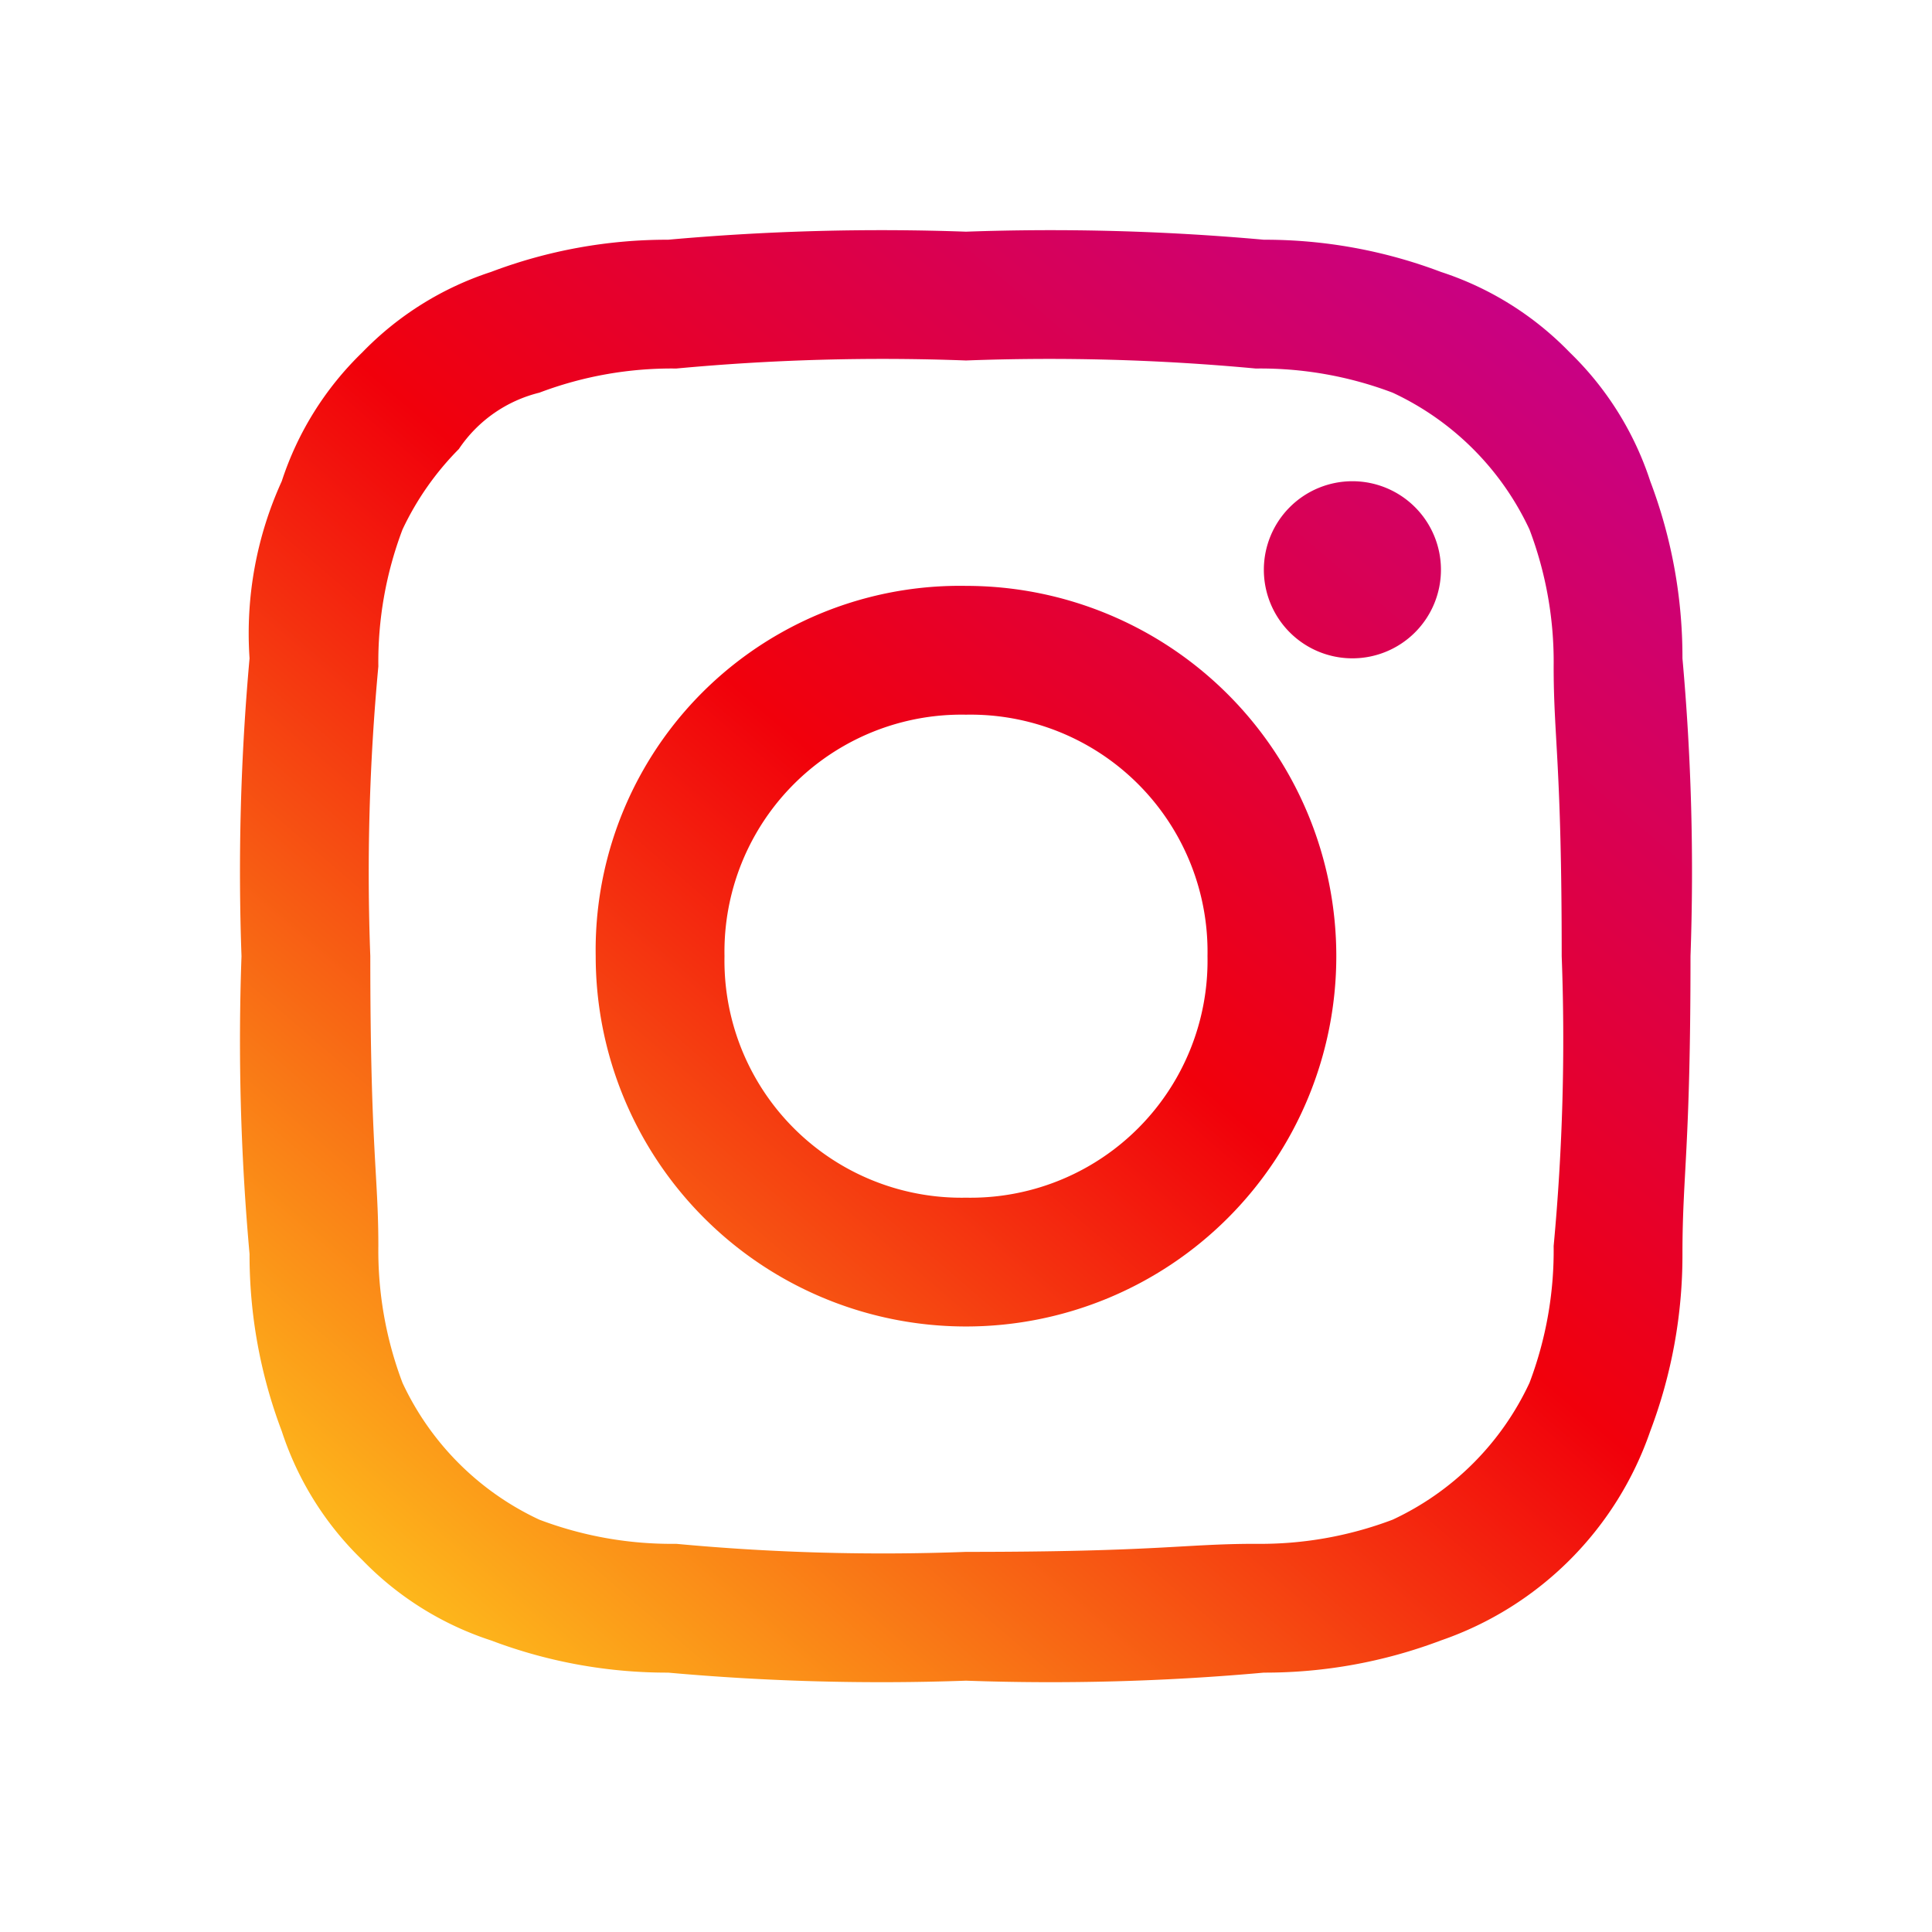 <svg xmlns="http://www.w3.org/2000/svg" xmlns:xlink="http://www.w3.org/1999/xlink" width="24" height="24" viewBox="0 0 24 24">
  <defs>
    <clipPath id="clip-path">
      <rect id="長方形_5641" data-name="長方形 5641" width="24" height="24" transform="translate(0.25)" fill="none" stroke="#707070" stroke-width="1"/>
    </clipPath>
    <linearGradient id="linear-gradient" x1="1" x2="0.141" y2="1" gradientUnits="objectBoundingBox">
      <stop offset="0" stop-color="#c0019e"/>
      <stop offset="0.506" stop-color="#f1000b"/>
      <stop offset="1" stop-color="#febe1c"/>
    </linearGradient>
  </defs>
  <g id="マスクグループ_7" data-name="マスクグループ 7" transform="translate(-0.25)" clip-path="url(#clip-path)">
    <path id="パス_159" data-name="パス 159" d="M8.989,1.592a27.584,27.584,0,0,1,3.6.1,4.636,4.636,0,0,1,1.7.3,3.511,3.511,0,0,1,1.7,1.7,4.636,4.636,0,0,1,.3,1.7c0,.9.1,1.2.1,3.6a27.585,27.585,0,0,1-.1,3.6,4.636,4.636,0,0,1-.3,1.7,3.511,3.511,0,0,1-1.7,1.7,4.636,4.636,0,0,1-1.7.3c-.9,0-1.2.1-3.6.1a27.585,27.585,0,0,1-3.6-.1,4.636,4.636,0,0,1-1.7-.3,3.511,3.511,0,0,1-1.7-1.7,4.636,4.636,0,0,1-.3-1.7c0-.9-.1-1.2-.1-3.6a27.584,27.584,0,0,1,.1-3.6,4.636,4.636,0,0,1,.3-1.7,3.59,3.59,0,0,1,.7-1,1.69,1.69,0,0,1,1-.7,4.636,4.636,0,0,1,1.7-.3,27.584,27.584,0,0,1,3.6-.1m0-1.6a29.534,29.534,0,0,0-3.7.1,6.171,6.171,0,0,0-2.2.4,3.913,3.913,0,0,0-1.6,1,3.913,3.913,0,0,0-1,1.6,4.554,4.554,0,0,0-.4,2.2,29.535,29.535,0,0,0-.1,3.7,29.534,29.534,0,0,0,.1,3.7,6.171,6.171,0,0,0,.4,2.2,3.913,3.913,0,0,0,1,1.6,3.913,3.913,0,0,0,1.6,1,6.171,6.171,0,0,0,2.2.4,29.535,29.535,0,0,0,3.7.1,29.536,29.536,0,0,0,3.7-.1,6.171,6.171,0,0,0,2.2-.4,4.194,4.194,0,0,0,2.6-2.6,6.171,6.171,0,0,0,.4-2.2c0-1,.1-1.3.1-3.7a29.535,29.535,0,0,0-.1-3.7,6.171,6.171,0,0,0-.4-2.2,3.913,3.913,0,0,0-1-1.6,3.913,3.913,0,0,0-1.6-1,6.171,6.171,0,0,0-2.2-.4,29.535,29.535,0,0,0-3.7-.1m0,4.4a4.524,4.524,0,0,0-4.6,4.6,4.6,4.6,0,1,0,4.6-4.6m0,7.6a2.945,2.945,0,0,1-3-3,2.945,2.945,0,0,1,3-3,2.945,2.945,0,0,1,3,3,2.945,2.945,0,0,1-3,3m4.8-8.9a1.1,1.1,0,1,0,1.1,1.1,1.1,1.1,0,0,0-1.1-1.1" transform="translate(3.261 2.886)" fill="url(#linear-gradient)"/>
  </g>
</svg>
